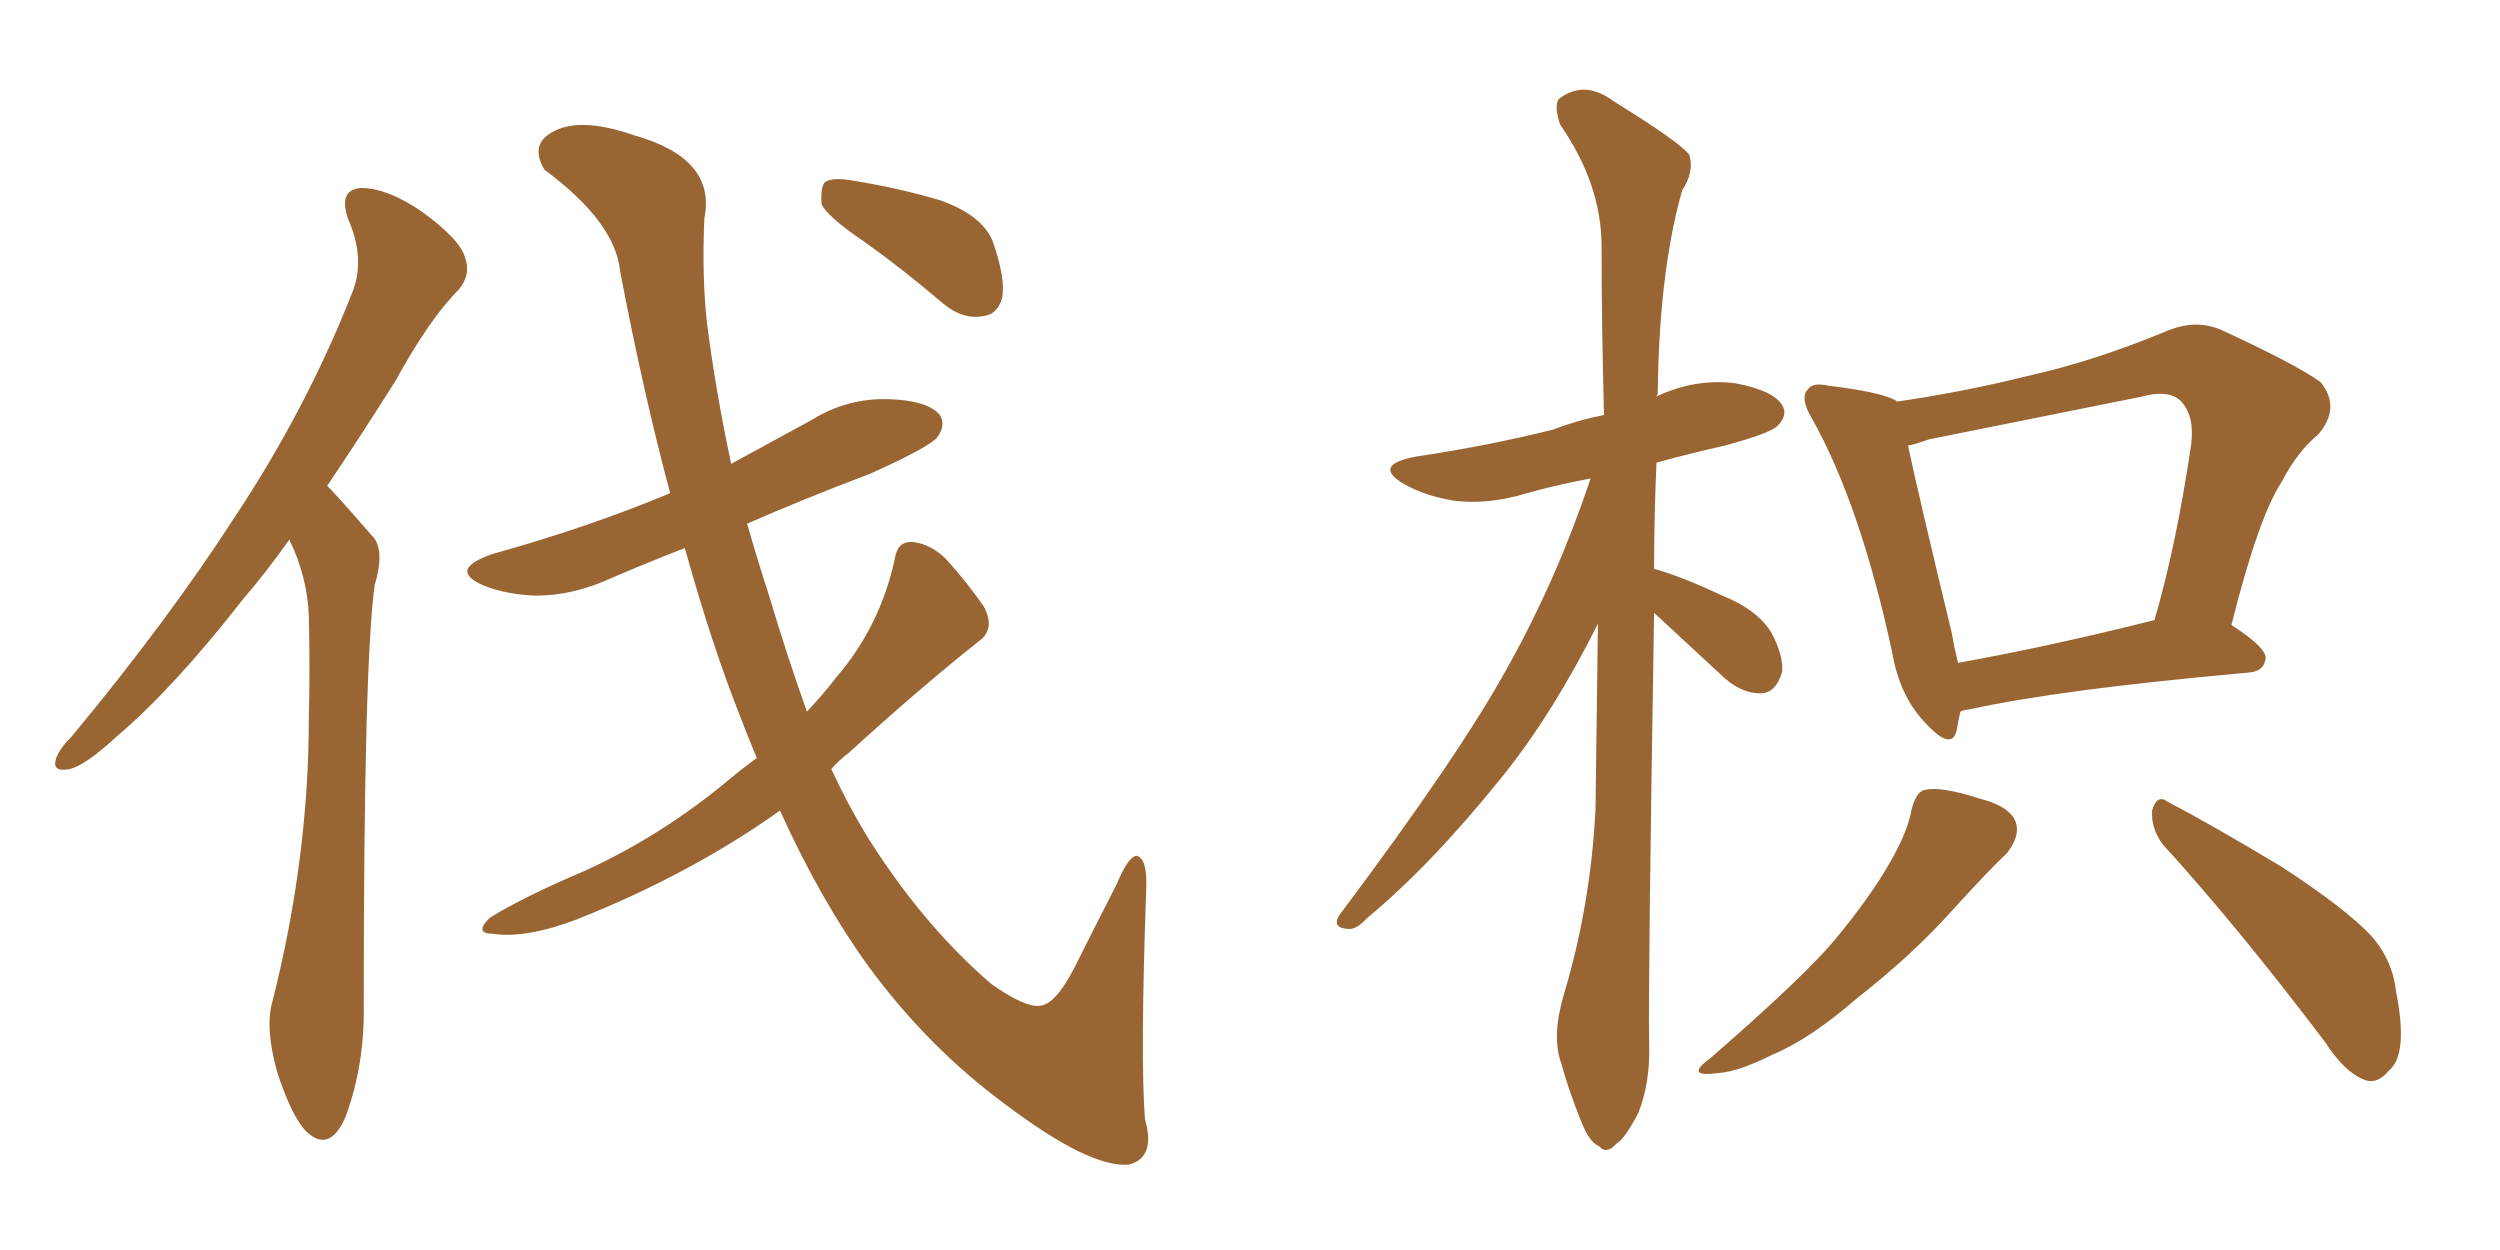<svg xmlns="http://www.w3.org/2000/svg" xmlns:xlink="http://www.w3.org/1999/xlink" width="300" height="150"><path fill="#996633" padding="10" d="M34.72 64.75L34.72 64.75Q31.93 68.70 29.15 71.92L29.15 71.92Q20.80 82.62 14.06 88.33L14.06 88.33Q10.25 91.85 8.35 92.29L8.35 92.29Q6.15 92.72 6.74 90.97L6.74 90.97Q7.18 89.79 8.64 88.33L8.64 88.33Q20.07 74.56 28.13 62.11L28.13 62.11Q36.77 49.07 42.19 35.30L42.19 35.30Q43.95 31.20 41.75 26.22L41.75 26.22Q40.58 22.71 43.36 22.56L43.36 22.56Q46.44 22.56 50.54 25.34L50.54 25.34Q55.22 28.71 55.81 30.91L55.81 30.91Q56.54 32.96 55.08 34.72L55.08 34.72Q51.56 38.23 47.46 45.70L47.46 45.70Q43.21 52.44 39.26 58.30L39.26 58.30Q39.55 58.59 39.70 58.74L39.70 58.74Q41.75 60.94 44.53 64.16L44.53 64.16Q46.29 65.77 44.97 70.17L44.97 70.17Q43.65 79.39 43.65 120.41L43.65 120.41Q43.80 127.73 41.46 134.03L41.46 134.03Q39.55 138.43 36.77 135.79L36.77 135.79Q35.01 134.03 33.25 128.61L33.25 128.61Q31.79 123.34 32.67 120.26L32.67 120.26Q37.06 102.98 37.06 86.13L37.06 86.13Q37.21 80.27 37.06 73.97L37.06 73.97Q36.91 69.29 34.72 64.75ZM90.82 90.97L90.82 90.97Q89.65 88.18 88.77 85.84L88.77 85.84Q85.40 77.34 82.18 65.77L82.18 65.77Q77.64 67.53 73.54 69.29L73.54 69.29Q68.85 71.48 64.31 71.48L64.31 71.48Q60.79 71.34 58.15 70.31L58.15 70.31Q53.61 68.41 59.03 66.50L59.03 66.50Q70.61 63.28 80.42 59.18L80.42 59.18Q77.20 47.17 74.41 32.52L74.41 32.52Q73.83 26.66 65.33 20.36L65.33 20.36Q63.43 17.14 66.65 15.67L66.65 15.67Q69.87 14.06 76.17 16.26L76.17 16.26Q85.99 19.04 84.52 26.22L84.52 26.22Q84.23 33.11 84.81 38.53L84.81 38.53Q85.84 46.73 87.74 55.66L87.74 55.66Q92.58 53.03 97.41 50.39L97.41 50.39Q101.66 47.75 106.64 47.90L106.64 47.90Q111.33 48.05 112.79 49.80L112.79 49.80Q113.53 50.98 112.50 52.44L112.50 52.44Q111.62 53.61 104.44 56.84L104.44 56.84Q96.68 59.77 89.65 62.84L89.65 62.84Q90.82 66.94 92.29 71.48L92.29 71.48Q94.48 78.81 96.83 85.40L96.83 85.40Q98.88 83.20 100.34 81.30L100.34 81.30Q105.62 75.15 107.37 67.09L107.37 67.09Q107.67 64.89 109.57 65.04L109.57 65.04Q111.77 65.33 113.53 67.09L113.53 67.09Q116.16 70.02 118.07 72.80L118.07 72.80Q119.53 75.59 117.33 77.05L117.33 77.05Q110.16 82.76 101.81 90.38L101.81 90.38Q100.63 91.26 99.76 92.29L99.76 92.29Q101.66 96.39 103.86 100.05L103.86 100.05Q110.60 110.89 118.95 118.07L118.95 118.07Q122.90 120.85 124.66 120.70L124.66 120.70Q126.56 120.70 128.91 116.16L128.91 116.16Q131.25 111.47 134.03 106.05L134.03 106.05Q135.35 102.83 136.38 102.69L136.38 102.69Q137.70 102.98 137.55 106.64L137.55 106.64Q136.82 127.15 137.40 134.33L137.40 134.33Q138.72 138.87 135.50 139.75L135.50 139.75Q130.81 140.19 120.70 132.57L120.70 132.57Q111.33 125.68 104.15 115.87L104.15 115.87Q98.44 107.96 93.60 97.27L93.60 97.27Q82.91 104.88 69.29 110.30L69.29 110.30Q63.13 112.65 59.18 112.06L59.18 112.06Q56.84 112.06 58.74 110.16L58.74 110.16Q62.70 107.67 70.31 104.44L70.31 104.44Q79.54 100.20 87.60 93.46L87.60 93.46Q89.36 91.99 90.82 90.97ZM103.71 29.00L103.71 29.00L103.71 29.00Q99.17 25.93 98.58 24.46L98.58 24.46Q98.44 22.41 99.02 21.83L99.02 21.83Q100.05 21.24 102.39 21.68L102.39 21.68Q107.81 22.56 112.79 24.02L112.79 24.02Q117.77 25.78 119.09 28.86L119.09 28.86Q120.70 33.40 120.26 35.74L120.26 35.74Q119.68 37.79 117.92 37.94L117.92 37.94Q115.58 38.38 113.23 36.47L113.23 36.47Q108.25 32.23 103.71 29.00ZM235.25 85.40L235.25 85.40Q234.96 86.57 234.81 87.60L234.81 87.60Q234.23 90.23 231.01 86.72L231.01 86.72Q227.93 83.50 227.05 78.22L227.05 78.22Q223.24 60.64 217.53 50.39L217.53 50.39Q215.92 47.75 216.94 46.73L216.94 46.73Q217.53 45.85 219.43 46.29L219.43 46.29Q225.59 47.02 227.49 48.05L227.49 48.05Q227.49 48.05 227.64 48.19L227.64 48.19Q235.69 47.02 243.31 45.12L243.31 45.12Q251.22 43.36 259.72 39.84L259.72 39.84Q263.38 38.23 266.46 39.55L266.46 39.55Q275.39 43.65 278.47 45.85L278.47 45.85Q280.96 48.93 278.17 52.15L278.17 52.15Q275.68 54.20 273.78 57.86L273.78 57.86Q271.00 62.11 267.77 75L267.77 75Q271.88 77.64 271.88 78.96L271.88 78.96Q271.73 80.57 269.82 80.71L269.82 80.71Q246.97 82.76 236.43 85.11L236.43 85.11Q235.40 85.25 235.25 85.40ZM234.96 79.54L234.96 79.54Q245.65 77.64 258.54 74.41L258.54 74.41Q261.18 65.33 262.94 53.32L262.94 53.32Q263.38 49.80 261.62 48.05L261.62 48.05Q260.16 46.73 256.93 47.61L256.93 47.61Q244.63 50.10 231.45 52.73L231.45 52.73Q229.83 53.32 228.96 53.47L228.96 53.47Q230.27 59.62 234.23 76.03L234.23 76.03Q234.52 77.78 234.96 79.54ZM229.39 97.12L229.39 97.12Q229.98 94.92 231.01 94.78L231.01 94.78Q232.91 94.34 237.45 95.80L237.45 95.80Q241.55 96.83 241.99 99.02L241.99 99.02Q242.29 100.49 240.82 102.39L240.82 102.39Q238.77 104.30 234.38 109.13L234.38 109.13Q229.54 114.55 222.80 119.82L222.80 119.82Q217.24 124.66 212.70 126.56L212.70 126.56Q208.59 128.61 206.25 128.76L206.25 128.76Q202.00 129.35 205.22 127.00L205.22 127.00Q216.50 117.19 220.17 112.79L220.17 112.79Q224.41 107.67 226.76 103.56L226.76 103.56Q228.96 99.76 229.39 97.12ZM259.57 101.37L259.57 101.37Q258.11 99.46 258.25 97.27L258.25 97.27Q258.84 95.21 260.16 96.24L260.16 96.24Q264.99 98.73 273.78 104.00L273.78 104.00Q281.40 108.98 284.47 112.21L284.47 112.21Q287.11 115.14 287.55 119.09L287.55 119.09Q289.01 126.56 286.67 128.47L286.67 128.47Q285.35 130.08 283.89 129.64L283.89 129.64Q281.40 128.76 279.05 125.10L279.05 125.10Q268.51 111.18 259.57 101.37ZM198.49 73.54L198.49 73.54L198.49 73.54Q197.75 119.09 197.90 125.24L197.90 125.24Q198.05 129.93 196.58 133.59L196.58 133.59Q194.97 136.67 193.95 137.26L193.95 137.26Q192.77 138.57 191.89 137.55L191.89 137.55Q190.72 137.11 189.70 134.47L189.70 134.47Q188.23 130.81 187.35 127.59L187.35 127.59Q186.18 124.37 187.65 119.38L187.65 119.38Q190.87 108.69 191.46 97.12L191.46 97.12Q191.60 85.55 191.75 74.85L191.75 74.85Q186.33 85.69 180.18 93.31L180.18 93.31Q171.68 103.86 164.06 110.16L164.06 110.16Q162.74 111.62 161.72 111.47L161.72 111.47Q159.81 111.33 160.69 109.86L160.69 109.86Q175.20 90.53 181.05 79.83L181.05 79.83Q186.91 69.29 190.87 57.42L190.87 57.42Q186.91 58.15 183.25 59.18L183.25 59.18Q178.42 60.64 174.32 60.06L174.32 60.06Q170.95 59.47 168.60 58.15L168.60 58.15Q164.50 55.81 169.92 54.79L169.92 54.79Q178.71 53.47 186.33 51.56L186.33 51.56Q189.40 50.39 192.48 49.80L192.48 49.80Q192.19 38.96 192.19 29.59L192.19 29.59Q192.19 22.12 187.21 14.94L187.21 14.94Q186.47 12.74 187.06 11.87L187.06 11.87Q190.14 9.52 193.65 12.16L193.65 12.16Q201.71 17.14 202.73 18.60L202.73 18.60Q203.32 20.65 201.86 22.85L201.86 22.85Q199.07 32.67 198.93 47.31L198.93 47.31Q198.78 47.46 198.78 47.61L198.78 47.61Q198.93 47.46 199.37 47.31L199.37 47.31Q203.76 45.41 208.30 46.00L208.30 46.00Q212.84 46.88 213.87 48.63L213.87 48.63Q214.60 49.80 213.28 51.12L213.28 51.12Q212.40 52.00 206.98 53.47L206.98 53.47Q202.44 54.49 198.78 55.52L198.78 55.52Q198.49 62.11 198.49 68.26L198.49 68.26Q201.71 69.14 206.69 71.48L206.69 71.48Q210.79 73.10 212.55 75.88L212.55 75.88Q214.01 78.66 213.87 80.57L213.87 80.57Q213.13 83.20 211.23 83.20L211.23 83.20Q208.74 83.20 206.40 80.86L206.40 80.86Q202.44 77.20 198.49 73.54Z"/></svg>